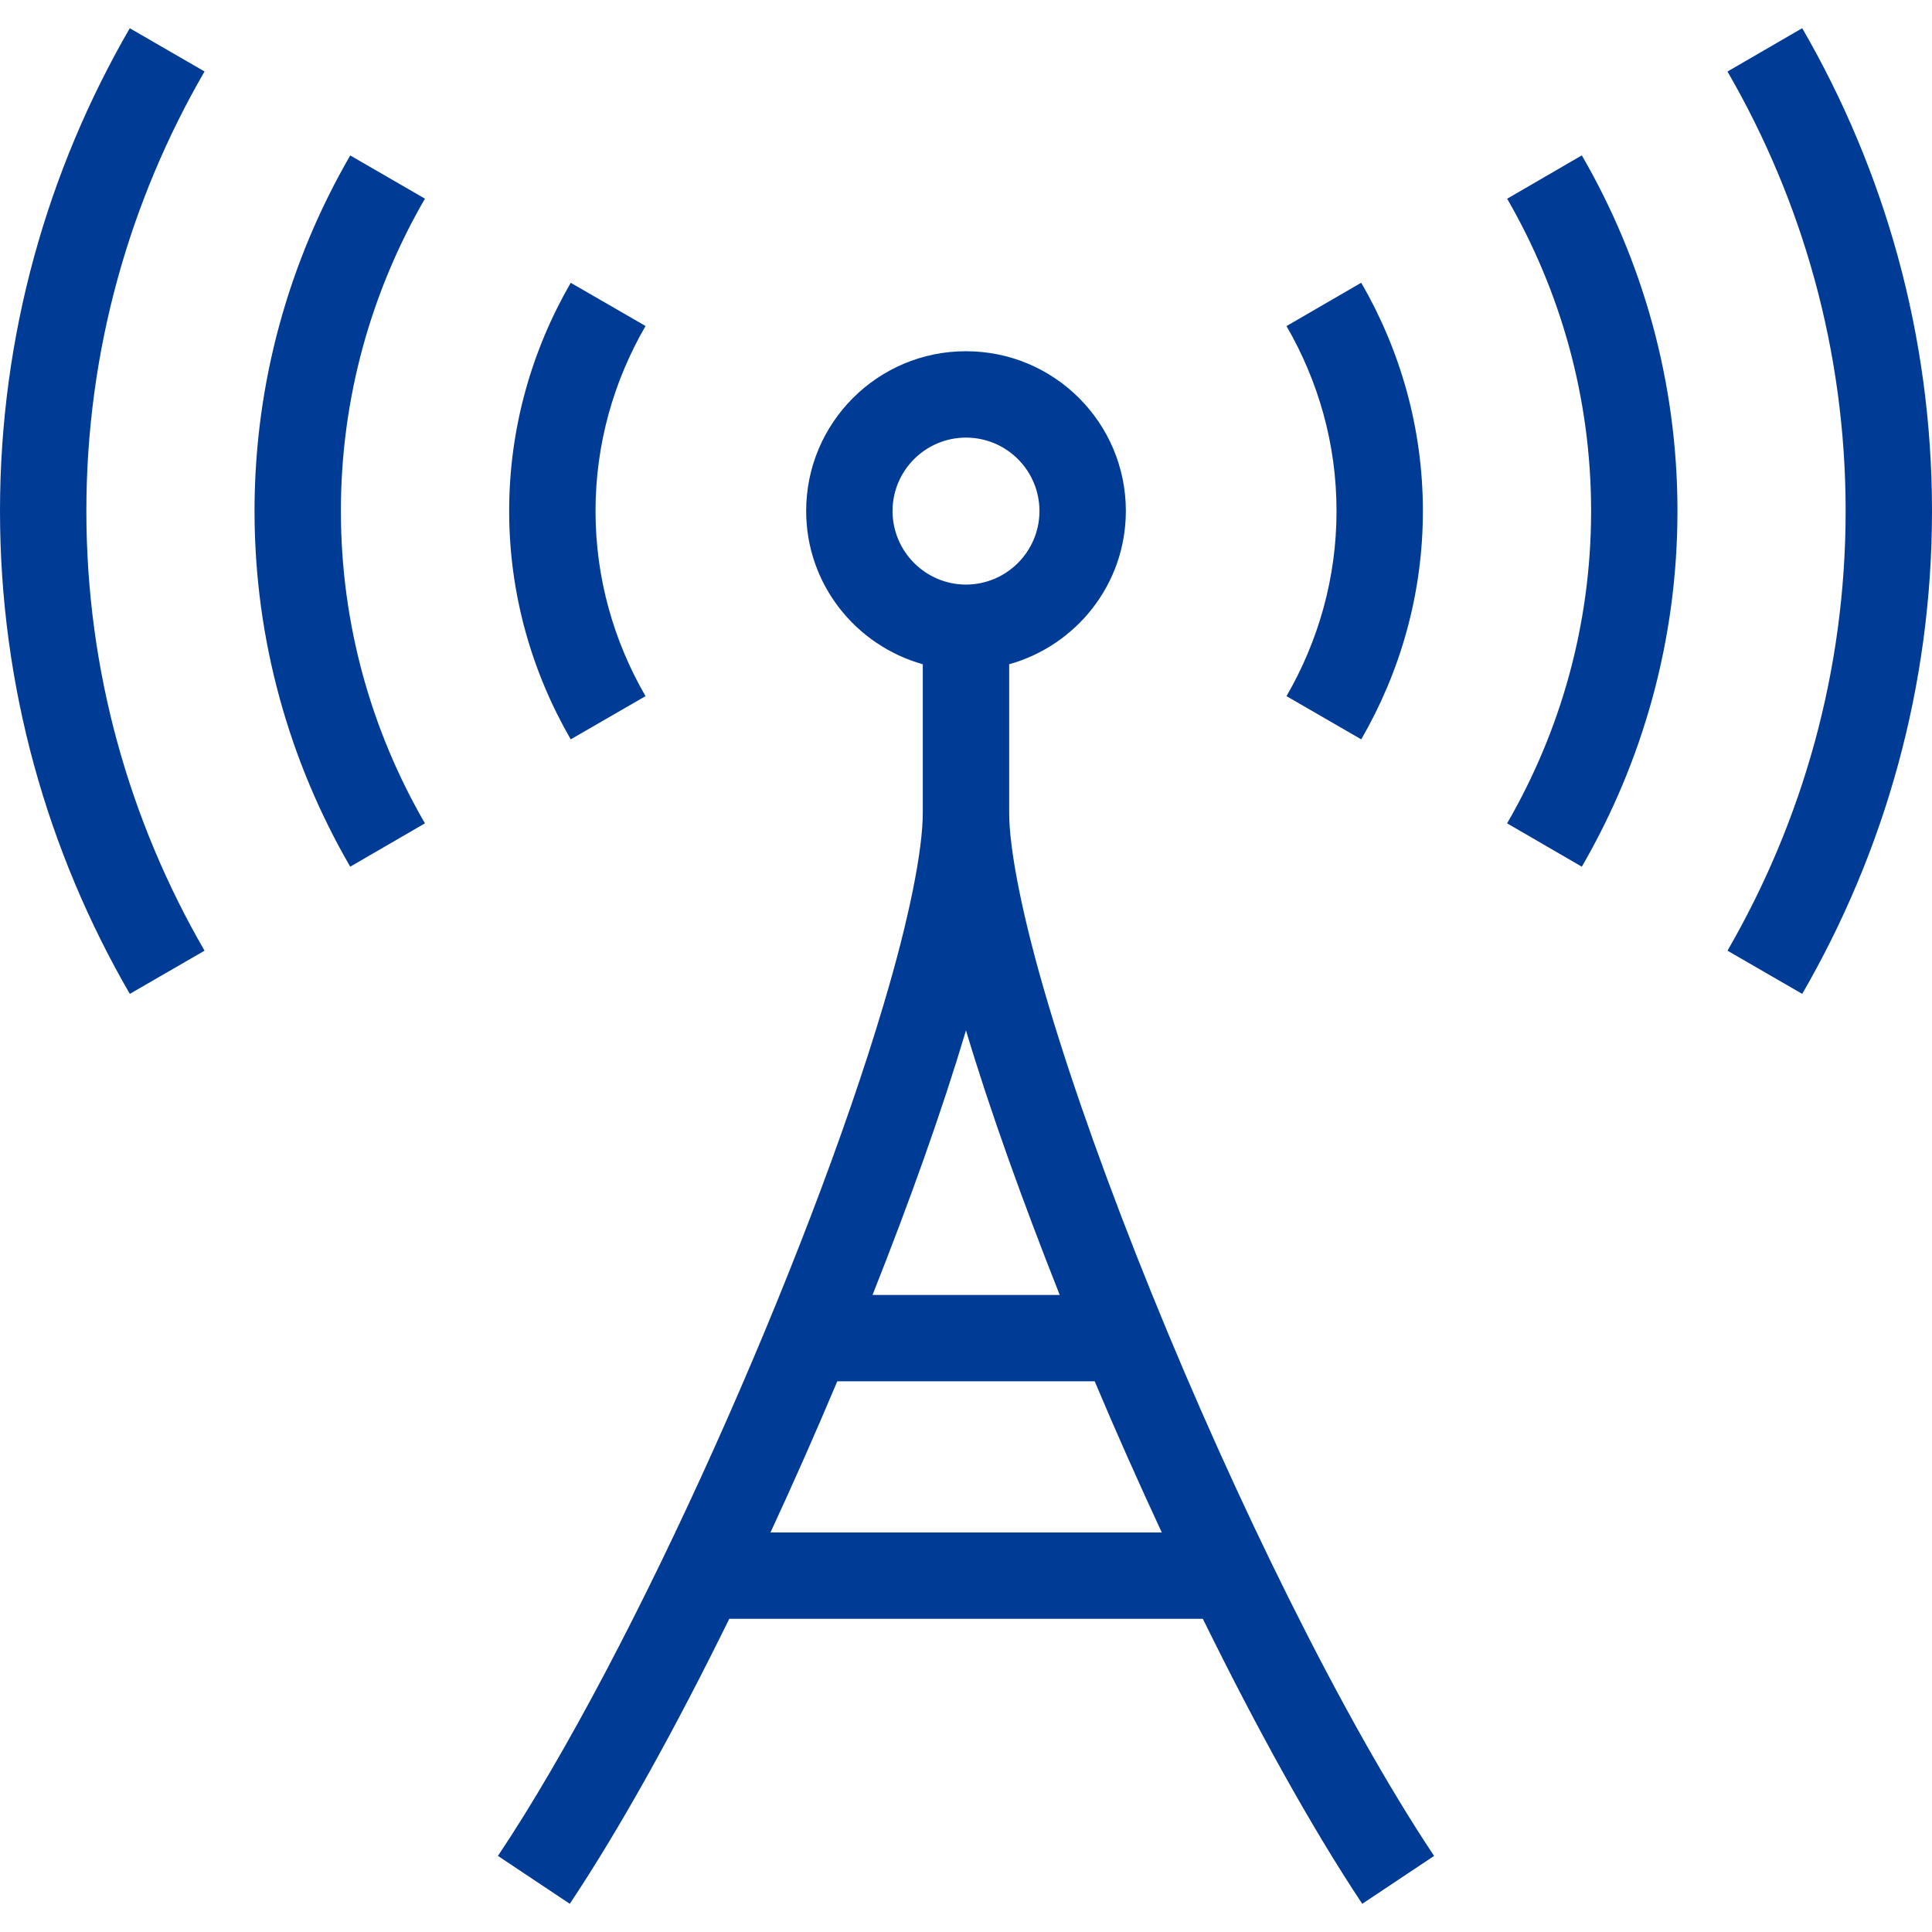 <svg fill="#003B95" xml:space="preserve" viewBox="0 0 512 512" xmlns:xlink="http://www.w3.org/1999/xlink" xmlns="http://www.w3.org/2000/svg" id="_x32_" version="1.1" width="64px" height="64px">

<g stroke-width="0" id="SVGRepo_bgCarrier"></g>

<g stroke-linejoin="round" stroke-linecap="round" id="SVGRepo_tracerCarrier"></g>

<g id="SVGRepo_iconCarrier"> <style type="text/css"> .st0{fill:#003B95;} </style> <g> <path d="M277.853,266.298c-6.726-22.448-10.492-41.259-10.412-51.234c0-19.649,0-31.604,0-39.028 c17.8-5.001,30.907-21.202,30.922-40.612c0-23.394-18.966-42.345-42.37-42.345c-23.4,0-42.351,18.951-42.351,42.345 c0.01,19.41,13.107,35.591,30.908,40.612c0,7.424,0,19.379,0,39.028c0.08,9.974-3.687,28.785-10.412,51.234 c-20.052,67.623-65.87,171.207-102.178,225.539L151,504.53c13.68-20.536,28.222-46.959,42.266-75.525h125.503 c14.044,28.566,28.596,55.01,42.241,75.525l19.04-12.694c-24.147-36.188-52.688-94.347-74.852-149.078 C294.104,315.399,284.559,288.826,277.853,266.298z M236.529,135.424c0.02-10.74,8.713-19.438,19.464-19.459 c10.776,0.02,19.459,8.718,19.479,19.459c-0.02,10.752-8.713,19.47-19.479,19.5C245.257,154.894,236.548,146.176,236.529,135.424z M255.993,273.063c6.317,21.102,14.99,45.215,24.844,70.115h-49.609C241.107,318.278,249.706,294.186,255.993,273.063z M204.186,406.118c6.123-13.212,12.046-26.623,17.7-40.054h68.227c5.654,13.462,11.632,26.822,17.77,40.054H204.186z" class="st0"></path> <path d="M34.4,7.49V7.47C12.584,45.153,0,88.854,0,135.424c0,46.561,12.584,90.301,34.4,127.964l19.803-11.448 c-19.873-34.345-31.316-74.09-31.316-116.516c0-42.434,11.442-82.131,31.316-116.485L34.4,7.49z" class="st0"></path> <path d="M92.812,41.197c-16.062,27.739-25.358,59.942-25.358,94.226c0,34.315,9.287,66.518,25.358,94.257 l19.802-11.487c-14.124-24.382-22.274-52.609-22.274-82.77c0-30.12,8.136-58.357,22.274-82.778L92.812,41.197z" class="st0"></path> <path d="M477.605,7.47l-19.803,11.488c19.868,34.334,31.312,74.031,31.312,116.465 c0,42.426-11.444,82.172-31.312,116.516l19.803,11.448C499.416,225.725,512,181.984,512,135.424 C512,88.854,499.416,45.153,477.605,7.47z" class="st0"></path> <path d="M399.411,52.665c14.114,24.432,22.248,52.639,22.248,82.758c0,30.161-8.135,58.388-22.264,82.77l19.803,11.487 c16.072-27.738,25.348-59.942,25.348-94.257c0-34.284-9.276-66.488-25.348-94.247L399.411,52.665z" class="st0"></path> <polygon points="399.395,52.665 399.411,52.665 399.395,52.646" class="st0"></polygon> <path d="M171.072,184.485c-8.404-14.527-13.251-31.196-13.251-49.062c0-17.834,4.847-34.504,13.251-49.031 l-19.823-11.448c-10.283,17.796-16.316,38.45-16.316,60.479c0,22.07,6.033,42.715,16.316,60.51L171.072,184.485z" class="st0"></path> <path d="M360.741,195.934c10.302-17.795,16.34-38.44,16.34-60.51c0-22.029-6.038-42.704-16.34-60.499l-19.803,11.488 c8.404,14.528,13.257,31.177,13.257,49.011c0,17.865-4.852,34.515-13.257,49.062L360.741,195.934z" class="st0"></path> </g> </g>

</svg>